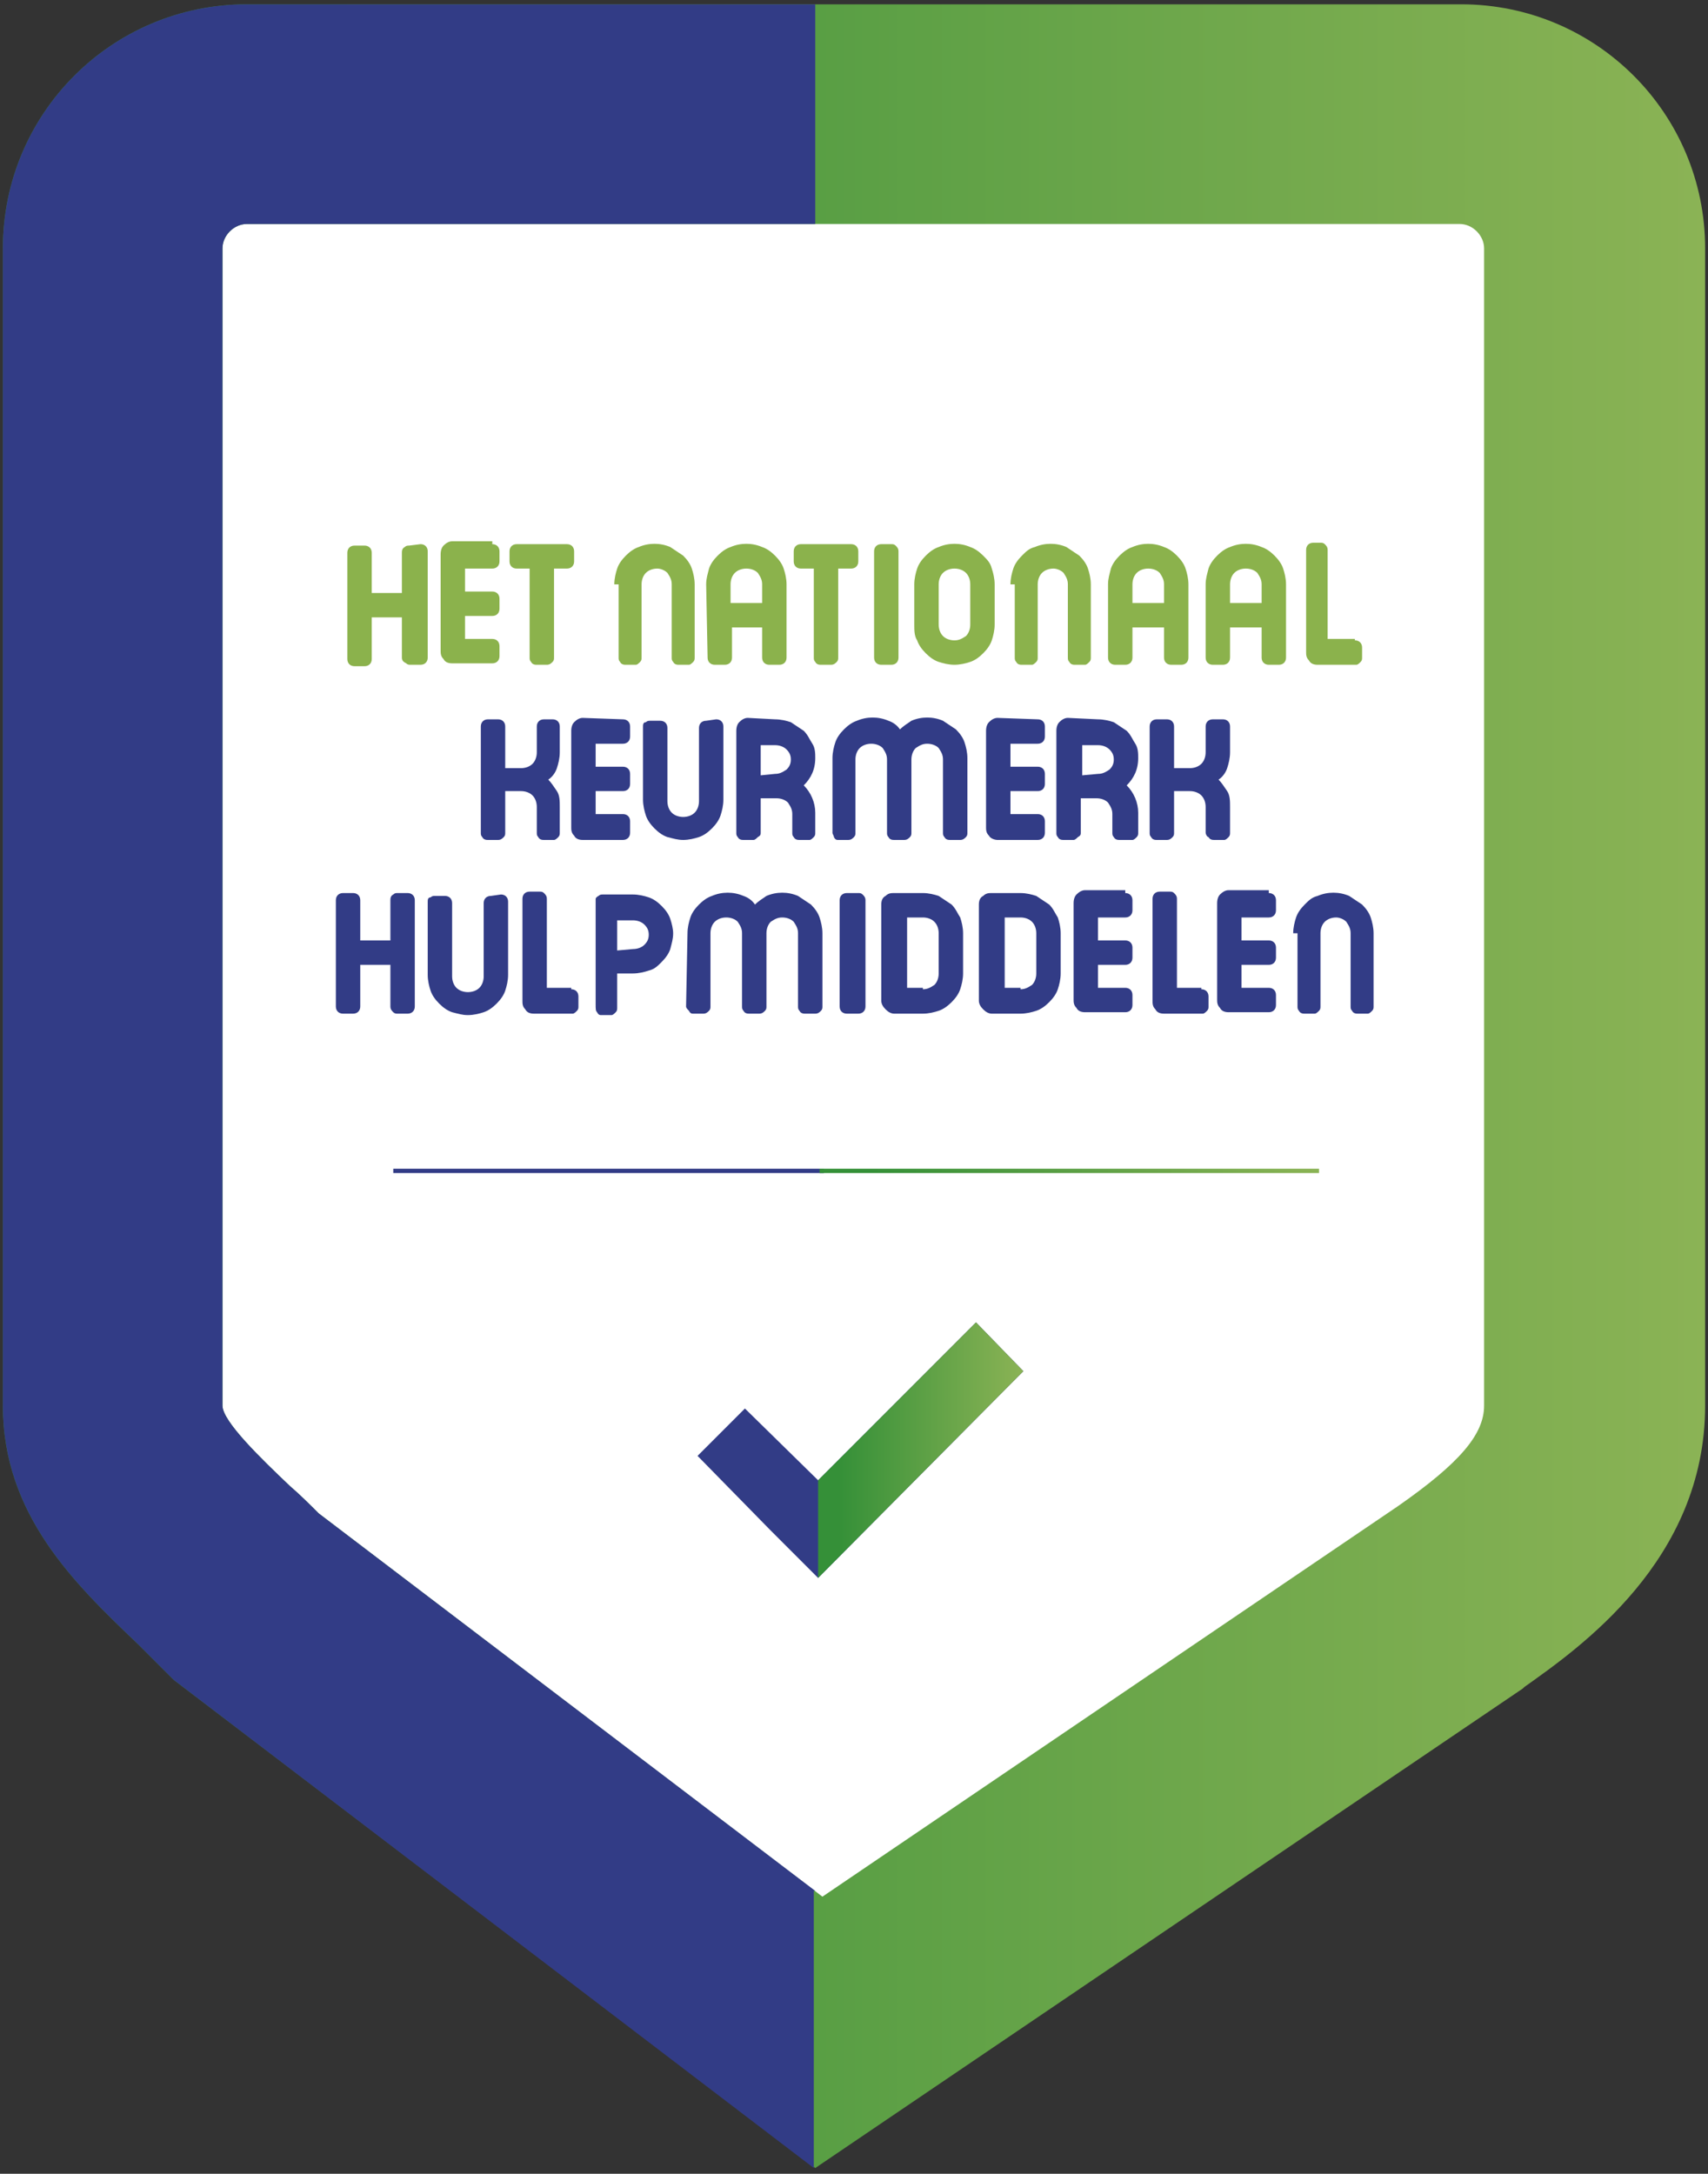 <?xml version="1.0" encoding="utf-8"?>
<!-- Generator: Adobe Illustrator 22.0.0, SVG Export Plug-In . SVG Version: 6.00 Build 0)  -->
<svg version="1.1" id="Layer_1" xmlns="http://www.w3.org/2000/svg" xmlns:xlink="http://www.w3.org/1999/xlink" x="0px" y="0px"
	 viewBox="0 0 119 151.4" style="enable-background:new 0 0 119 151.4;" xml:space="preserve">
<rect x="0" y="0" width="119" height="151.4" fill="#333333" stroke="none"/>
<style type="text/css">
	.st0{fill:#FFFFFF;}
	.st1{fill:#323C86;}
	.st2{fill:url(#SVGID_1_);}
	.st3{fill:url(#SVGID_2_);}
	.st4{fill:url(#SVGID_3_);}
	.st5{fill:#8BB24C;}
</style>
<polygon class="st0" points="9.5,11.5 107.4,11.5 107.4,104.2 56.8,138.8 9.5,102.8 "/>
<rect x="27.4" y="81.4" class="st1" width="30" height="0.3"/>
<linearGradient id="SVGID_1_" gradientUnits="userSpaceOnUse" x1="57.1" y1="66.483" x2="91.9" y2="66.483" gradientTransform="matrix(1 0 0 -1 0 148.067)">
	<stop  offset="0.103" style="stop-color:#359038"/>
	<stop  offset="1" style="stop-color:#8BB355"/>
</linearGradient>
<rect x="57.1" y="81.4" class="st2" width="34.8" height="0.3"/>
<linearGradient id="SVGID_2_" gradientUnits="userSpaceOnUse" x1="0.2" y1="72.383" x2="118.8" y2="72.383" gradientTransform="matrix(1 0 0 -1 0 148.067)">
	<stop  offset="0.103" style="stop-color:#359038"/>
	<stop  offset="1" style="stop-color:#8BB355"/>
</linearGradient>
<path class="st3" d="M56.8,151l-44.7-34l-0.4-0.4c-0.7-0.7-1.4-1.4-2.1-2.1c-4.4-4.2-9.4-9-9.4-16.6V17.3c0-9.4,7.6-17,17-17h84.6
	c9.4,0,17,7.6,17,17v80.6c0,10.8-8.8,16.9-12.6,19.6l-0.1,0.1L56.8,151z M22.2,105.4l35.1,26.7l40.1-27.2c4.3-3,6-5,6-7V17.3
	c0-0.9-0.8-1.7-1.7-1.7H17.2c-0.9,0-1.7,0.8-1.7,1.7v80.6c0,1.1,2.7,3.7,4.7,5.6C20.9,104.1,21.6,104.8,22.2,105.4z"/>
<path class="st1" d="M56.8,131.7l-34.6-26.3c-0.7-0.7-1.3-1.3-2-1.9c-2-1.9-4.7-4.5-4.7-5.6V17.3c0-0.9,0.8-1.7,1.7-1.7h39.6V0.3
	H17.2c-9.4,0-17,7.6-17,17v80.6c0,7.6,5,12.4,9.4,16.6c0.7,0.7,1.4,1.4,2.1,2.1l0.4,0.4l44.6,34v-19.3H56.8z"/>
<polygon class="st1" points="68,92.1 57,103.1 51.9,98.1 48.6,101.4 53.6,106.5 53.6,106.5 57,109.9 71.3,95.5 "/>
<linearGradient id="SVGID_3_" gradientUnits="userSpaceOnUse" x1="56.968" y1="47.033" x2="71.347" y2="47.033" gradientTransform="matrix(1 0 0 -1 0 148.067)">
	<stop  offset="0.103" style="stop-color:#359038"/>
	<stop  offset="1" style="stop-color:#8BB355"/>
</linearGradient>
<polyline class="st4" points="57,109.9 71.3,95.5 68,92.1 57,103.1 "/>
<path class="st5" d="M29.3,37.9c0.3,0,0.5,0.2,0.5,0.5v7.4c0,0.3-0.2,0.5-0.5,0.5h-0.7c-0.1,0-0.2,0-0.3-0.1
	C28.1,46.1,28,46,28,45.8V43h-2.1v2.9c0,0.3-0.2,0.5-0.5,0.5h-0.7c-0.3,0-0.5-0.2-0.5-0.5v-7.4c0-0.3,0.2-0.5,0.5-0.5h0.7
	c0.3,0,0.5,0.2,0.5,0.5v2.8H28v-2.8c0-0.1,0-0.3,0.2-0.4c0.1-0.1,0.2-0.1,0.3-0.1L29.3,37.9L29.3,37.9z"/>
<path class="st5" d="M34.3,37.9c0.3,0,0.5,0.2,0.5,0.5v0.7c0,0.3-0.2,0.5-0.5,0.5h-1.9v1.6h1.9c0.3,0,0.5,0.2,0.5,0.5v0.7
	c0,0.3-0.2,0.5-0.5,0.5h-1.9v1.6h1.9c0.3,0,0.5,0.2,0.5,0.5v0.7c0,0.3-0.2,0.5-0.5,0.5h-2.8c-0.3,0-0.5-0.1-0.6-0.3
	c-0.2-0.2-0.2-0.4-0.2-0.6v-6.7c0-0.3,0.1-0.5,0.2-0.6c0.2-0.2,0.4-0.3,0.6-0.3h2.8V37.9z"/>
<path class="st5" d="M39.5,37.9c0.3,0,0.5,0.2,0.5,0.5v0.7c0,0.3-0.2,0.5-0.5,0.5h-0.9v6.2c0,0.1,0,0.2-0.1,0.3
	c-0.1,0.1-0.2,0.2-0.4,0.2h-0.7c-0.1,0-0.3,0-0.4-0.2c-0.1-0.1-0.1-0.2-0.1-0.3v-6.2H36c-0.3,0-0.5-0.2-0.5-0.5v-0.7
	c0-0.3,0.2-0.5,0.5-0.5H39.5z"/>
<path class="st5" d="M42.8,40.7c0-0.4,0.1-0.8,0.2-1.1c0.1-0.3,0.3-0.6,0.6-0.9s0.6-0.5,0.9-0.6c0.7-0.3,1.5-0.3,2.2,0
	c0.3,0.2,0.6,0.4,0.9,0.6c0.3,0.3,0.5,0.6,0.6,0.9s0.2,0.7,0.2,1.1v5.1c0,0.1,0,0.2-0.1,0.3c-0.1,0.1-0.2,0.2-0.3,0.2h-0.7
	c-0.1,0-0.3,0-0.4-0.2c-0.1-0.1-0.1-0.2-0.1-0.3v-5.1c0-0.3-0.1-0.5-0.3-0.8c-0.2-0.2-0.5-0.3-0.7-0.3c-0.3,0-0.6,0.1-0.8,0.3
	c-0.2,0.2-0.3,0.5-0.3,0.8v5.1c0,0.1,0,0.2-0.1,0.3c-0.1,0.1-0.2,0.2-0.3,0.2h-0.7c-0.1,0-0.3,0-0.4-0.2c-0.1-0.1-0.1-0.2-0.1-0.3
	v-5.1H42.8z"/>
<path class="st5" d="M49.2,40.7c0-0.4,0.1-0.7,0.2-1.1c0.1-0.3,0.3-0.6,0.6-0.9s0.6-0.5,0.9-0.6c0.7-0.3,1.5-0.3,2.2,0
	c0.3,0.1,0.6,0.3,0.9,0.6c0.3,0.3,0.5,0.6,0.6,0.9s0.2,0.7,0.2,1.1v5.1c0,0.3-0.2,0.5-0.5,0.5h-0.7c-0.3,0-0.5-0.2-0.5-0.5v-2.1H51
	v2.1c0,0.3-0.2,0.5-0.5,0.5h-0.7c-0.3,0-0.5-0.2-0.5-0.5L49.2,40.7L49.2,40.7z M53.1,40.7c0-0.3-0.1-0.5-0.3-0.8
	c-0.2-0.2-0.5-0.3-0.8-0.3s-0.6,0.1-0.8,0.3c-0.2,0.2-0.3,0.5-0.3,0.8V42h2.2C53.1,42,53.1,40.7,53.1,40.7z"/>
<path class="st5" d="M59.3,37.9c0.3,0,0.5,0.2,0.5,0.5v0.7c0,0.3-0.2,0.5-0.5,0.5h-0.9v6.2c0,0.1,0,0.2-0.1,0.3
	c-0.1,0.1-0.2,0.2-0.4,0.2h-0.7c-0.1,0-0.3,0-0.4-0.2c-0.1-0.1-0.1-0.2-0.1-0.3v-6.2h-0.9c-0.3,0-0.5-0.2-0.5-0.5v-0.7
	c0-0.3,0.2-0.5,0.5-0.5H59.3z"/>
<path class="st5" d="M62.1,37.9c0.1,0,0.2,0,0.3,0.1s0.2,0.2,0.2,0.4v7.4c0,0.3-0.2,0.5-0.5,0.5h-0.7c-0.3,0-0.5-0.2-0.5-0.5v-7.4
	c0-0.3,0.2-0.5,0.5-0.5H62.1z"/>
<path class="st5" d="M63.7,40.7c0-0.4,0.1-0.8,0.2-1.1c0.1-0.3,0.3-0.6,0.6-0.9c0.3-0.3,0.6-0.5,0.9-0.6c0.7-0.3,1.5-0.3,2.2,0
	c0.3,0.1,0.6,0.3,0.9,0.6c0.3,0.3,0.5,0.5,0.6,0.9c0.1,0.3,0.2,0.7,0.2,1.1v2.8c0,0.4-0.1,0.8-0.2,1.1c-0.1,0.3-0.3,0.6-0.6,0.9
	c-0.3,0.3-0.6,0.5-0.9,0.6s-0.7,0.2-1.1,0.2s-0.8-0.1-1.1-0.2c-0.3-0.1-0.6-0.3-0.9-0.6c-0.3-0.3-0.5-0.6-0.6-0.9
	c-0.2-0.3-0.2-0.7-0.2-1.1V40.7z M67.6,40.7c0-0.3-0.1-0.6-0.3-0.8c-0.2-0.2-0.5-0.3-0.8-0.3s-0.6,0.1-0.8,0.3
	c-0.2,0.2-0.3,0.5-0.3,0.8v2.8c0,0.3,0.1,0.6,0.3,0.8c0.2,0.2,0.5,0.3,0.8,0.3s0.5-0.1,0.8-0.3c0.2-0.2,0.3-0.5,0.3-0.8V40.7z"/>
<path class="st5" d="M70.4,40.7c0-0.4,0.1-0.8,0.2-1.1c0.1-0.3,0.3-0.6,0.6-0.9c0.3-0.3,0.5-0.5,0.9-0.6c0.7-0.3,1.5-0.3,2.2,0
	c0.3,0.2,0.6,0.4,0.9,0.6c0.3,0.3,0.5,0.6,0.6,0.9s0.2,0.7,0.2,1.1v5.1c0,0.1,0,0.2-0.1,0.3c-0.1,0.1-0.2,0.2-0.3,0.2h-0.7
	c-0.1,0-0.3,0-0.4-0.2c-0.1-0.1-0.1-0.2-0.1-0.3v-5.1c0-0.3-0.1-0.5-0.3-0.8c-0.2-0.2-0.5-0.3-0.7-0.3c-0.3,0-0.6,0.1-0.8,0.3
	c-0.2,0.2-0.3,0.5-0.3,0.8v5.1c0,0.1,0,0.2-0.1,0.3c-0.1,0.1-0.2,0.2-0.3,0.2h-0.7c-0.1,0-0.3,0-0.4-0.2c-0.1-0.1-0.1-0.2-0.1-0.3
	v-5.1H70.4z"/>
<path class="st5" d="M77.2,40.7c0-0.4,0.1-0.7,0.2-1.1c0.1-0.3,0.3-0.6,0.6-0.9c0.3-0.3,0.6-0.5,0.9-0.6c0.7-0.3,1.5-0.3,2.2,0
	c0.3,0.1,0.6,0.3,0.9,0.6c0.3,0.3,0.5,0.6,0.6,0.9s0.2,0.7,0.2,1.1v5.1c0,0.3-0.2,0.5-0.5,0.5h-0.7c-0.3,0-0.5-0.2-0.5-0.5v-2.1
	h-2.2v2.1c0,0.3-0.2,0.5-0.5,0.5h-0.7c-0.3,0-0.5-0.2-0.5-0.5V40.7z M81.1,40.7c0-0.3-0.1-0.5-0.3-0.8c-0.2-0.2-0.5-0.3-0.8-0.3
	s-0.6,0.1-0.8,0.3c-0.2,0.2-0.3,0.5-0.3,0.8V42h2.2L81.1,40.7L81.1,40.7z"/>
<path class="st5" d="M84,40.7c0-0.4,0.1-0.7,0.2-1.1c0.1-0.3,0.3-0.6,0.6-0.9c0.3-0.3,0.6-0.5,0.9-0.6c0.7-0.3,1.5-0.3,2.2,0
	c0.3,0.1,0.6,0.3,0.9,0.6c0.3,0.3,0.5,0.6,0.6,0.9s0.2,0.7,0.2,1.1v5.1c0,0.3-0.2,0.5-0.5,0.5h-0.7c-0.3,0-0.5-0.2-0.5-0.5v-2.1
	h-2.2v2.1c0,0.3-0.2,0.5-0.5,0.5h-0.7c-0.3,0-0.5-0.2-0.5-0.5V40.7z M87.9,40.7c0-0.3-0.1-0.5-0.3-0.8c-0.2-0.2-0.5-0.3-0.8-0.3
	s-0.6,0.1-0.8,0.3c-0.2,0.2-0.3,0.5-0.3,0.8V42h2.2L87.9,40.7L87.9,40.7z"/>
<path class="st5" d="M94.4,44.6c0.3,0,0.5,0.2,0.5,0.5v0.7c0,0.1,0,0.2-0.1,0.3c-0.1,0.1-0.2,0.2-0.3,0.2h-2.7
	c-0.3,0-0.5-0.1-0.6-0.3C91,45.8,91,45.6,91,45.4v-7.1c0-0.3,0.2-0.5,0.5-0.5H92c0.1,0,0.2,0,0.3,0.1c0.1,0.1,0.2,0.2,0.2,0.4v6.2
	h1.9V44.6z"/>
<path class="st1" d="M38.5,50.1c0.3,0,0.5,0.2,0.5,0.5v1.8c0,0.4-0.1,0.8-0.2,1.1c-0.1,0.3-0.3,0.6-0.6,0.8c0.2,0.2,0.4,0.5,0.6,0.8
	c0.2,0.3,0.2,0.7,0.2,1.1V58c0,0.1,0,0.2-0.1,0.3c-0.1,0.1-0.2,0.2-0.3,0.2h-0.7c-0.1,0-0.3,0-0.4-0.2c-0.1-0.1-0.1-0.2-0.1-0.3
	v-1.8c0-0.3-0.1-0.6-0.3-0.8c-0.2-0.2-0.5-0.3-0.8-0.3h-1.1V58c0,0.1,0,0.2-0.1,0.3c-0.1,0.1-0.2,0.2-0.4,0.2H34
	c-0.1,0-0.3,0-0.4-0.2c-0.1-0.1-0.1-0.2-0.1-0.3v-7.4c0-0.3,0.2-0.5,0.5-0.5h0.7c0.3,0,0.5,0.2,0.5,0.5v2.9h1.1
	c0.3,0,0.6-0.1,0.8-0.3c0.2-0.2,0.3-0.5,0.3-0.8v-1.8c0-0.3,0.2-0.5,0.5-0.5C37.9,50.1,38.5,50.1,38.5,50.1z"/>
<path class="st1" d="M43.4,50.1c0.3,0,0.5,0.2,0.5,0.5v0.7c0,0.3-0.2,0.5-0.5,0.5h-1.9v1.6h1.9c0.3,0,0.5,0.2,0.5,0.5v0.7
	c0,0.3-0.2,0.5-0.5,0.5h-1.9v1.6h1.9c0.3,0,0.5,0.2,0.5,0.5V58c0,0.3-0.2,0.5-0.5,0.5h-2.8c-0.3,0-0.5-0.1-0.6-0.3
	c-0.2-0.2-0.2-0.4-0.2-0.6v-6.7c0-0.3,0.1-0.5,0.2-0.6c0.2-0.2,0.4-0.3,0.6-0.3L43.4,50.1L43.4,50.1z"/>
<path class="st1" d="M49.9,50.1c0.3,0,0.5,0.2,0.5,0.5v5.1c0,0.4-0.1,0.8-0.2,1.1c-0.1,0.3-0.3,0.6-0.6,0.9s-0.6,0.5-0.9,0.6
	c-0.3,0.1-0.7,0.2-1.1,0.2c-0.4,0-0.7-0.1-1.1-0.2c-0.3-0.1-0.6-0.3-0.9-0.6c-0.3-0.3-0.5-0.6-0.6-0.9s-0.2-0.7-0.2-1.1v-5.1
	c0-0.1,0-0.3,0.2-0.3c0.1-0.1,0.2-0.1,0.3-0.1H46c0.3,0,0.5,0.2,0.5,0.5v5.1c0,0.3,0.1,0.6,0.3,0.8c0.2,0.2,0.5,0.3,0.8,0.3
	s0.6-0.1,0.8-0.3c0.2-0.2,0.3-0.5,0.3-0.8v-5.1c0-0.3,0.2-0.5,0.5-0.5L49.9,50.1L49.9,50.1z"/>
<path class="st1" d="M54,50.1c0.4,0,0.8,0.1,1.1,0.2c0.3,0.2,0.6,0.4,0.9,0.6c0.3,0.3,0.4,0.6,0.6,0.9c0.2,0.3,0.2,0.7,0.2,1
	c0,0.8-0.3,1.4-0.8,1.9c0.5,0.5,0.8,1.2,0.8,1.9V58c0,0.1,0,0.2-0.1,0.3c-0.1,0.1-0.2,0.2-0.3,0.2h-0.7c-0.1,0-0.3,0-0.4-0.2
	c-0.1-0.1-0.1-0.2-0.1-0.3v-1.3c0-0.3-0.1-0.5-0.3-0.8c-0.2-0.2-0.5-0.3-0.8-0.3H53V58c0,0.1,0,0.2-0.2,0.3
	c-0.1,0.1-0.2,0.2-0.3,0.2h-0.7c-0.1,0-0.3,0-0.4-0.2c-0.1-0.1-0.1-0.2-0.1-0.3v-7.1c0-0.3,0.1-0.5,0.2-0.6c0.2-0.2,0.4-0.3,0.6-0.3
	L54,50.1L54,50.1z M54,53.9c0.3,0,0.5-0.1,0.8-0.3c0.2-0.2,0.3-0.4,0.3-0.7c0-0.3-0.1-0.5-0.3-0.7s-0.5-0.3-0.8-0.3h-1V54L54,53.9
	L54,53.9z"/>
<path class="st1" d="M58,52.8c0-0.4,0.1-0.8,0.2-1.1c0.1-0.3,0.3-0.6,0.6-0.9s0.6-0.5,0.9-0.6c0.7-0.3,1.5-0.3,2.2,0
	c0.3,0.1,0.6,0.3,0.8,0.6c0.2-0.2,0.5-0.4,0.8-0.6c0.7-0.3,1.5-0.3,2.2,0c0.3,0.2,0.6,0.4,0.9,0.6c0.3,0.3,0.5,0.6,0.6,0.9
	s0.2,0.7,0.2,1.1V58c0,0.1,0,0.2-0.1,0.3c-0.1,0.1-0.2,0.2-0.4,0.2h-0.7c-0.1,0-0.3,0-0.4-0.2c-0.1-0.1-0.1-0.2-0.1-0.3v-5.1
	c0-0.3-0.1-0.5-0.3-0.8c-0.2-0.2-0.5-0.3-0.8-0.3s-0.5,0.1-0.8,0.3c-0.2,0.2-0.3,0.5-0.3,0.8V58c0,0.1,0,0.2-0.1,0.3
	c-0.1,0.1-0.2,0.2-0.4,0.2h-0.7c-0.1,0-0.3,0-0.4-0.2c-0.1-0.1-0.1-0.2-0.1-0.3v-5.1c0-0.3-0.1-0.5-0.3-0.8
	c-0.2-0.2-0.5-0.3-0.8-0.3s-0.6,0.1-0.8,0.3c-0.2,0.2-0.3,0.5-0.3,0.8V58c0,0.1,0,0.2-0.1,0.3c-0.1,0.1-0.2,0.2-0.4,0.2h-0.7
	c-0.1,0-0.2,0-0.3-0.2c0-0.1-0.1-0.2-0.1-0.3V52.8z"/>
<path class="st1" d="M72.3,50.1c0.3,0,0.5,0.2,0.5,0.5v0.7c0,0.3-0.2,0.5-0.5,0.5h-1.9v1.6h1.9c0.3,0,0.5,0.2,0.5,0.5v0.7
	c0,0.3-0.2,0.5-0.5,0.5h-1.9v1.6h1.9c0.3,0,0.5,0.2,0.5,0.5V58c0,0.3-0.2,0.5-0.5,0.5h-2.8c-0.2,0-0.5-0.1-0.6-0.3
	c-0.2-0.2-0.2-0.4-0.2-0.6v-6.7c0-0.3,0.1-0.5,0.2-0.6c0.2-0.2,0.4-0.3,0.6-0.3L72.3,50.1L72.3,50.1z"/>
<path class="st1" d="M76.5,50.1c0.4,0,0.8,0.1,1.1,0.2c0.3,0.2,0.6,0.4,0.9,0.6c0.3,0.3,0.4,0.6,0.6,0.9s0.2,0.7,0.2,1
	c0,0.8-0.3,1.4-0.8,1.9c0.5,0.5,0.8,1.2,0.8,1.9V58c0,0.1,0,0.2-0.1,0.3c-0.1,0.1-0.2,0.2-0.3,0.2H78c-0.1,0-0.3,0-0.4-0.2
	c-0.1-0.1-0.1-0.2-0.1-0.3v-1.3c0-0.3-0.1-0.5-0.3-0.8c-0.2-0.2-0.5-0.3-0.8-0.3h-1.1V58c0,0.1,0,0.2-0.2,0.3
	c-0.1,0.1-0.2,0.2-0.3,0.2h-0.7c-0.1,0-0.3,0-0.4-0.2c-0.1-0.1-0.1-0.2-0.1-0.3v-7.1c0-0.3,0.1-0.5,0.2-0.6c0.2-0.2,0.4-0.3,0.6-0.3
	L76.5,50.1L76.5,50.1z M76.5,53.9c0.3,0,0.5-0.1,0.8-0.3c0.2-0.2,0.3-0.4,0.3-0.7c0-0.3-0.1-0.5-0.3-0.7c-0.2-0.2-0.5-0.3-0.8-0.3
	h-1.1V54L76.5,53.9L76.5,53.9z"/>
<path class="st1" d="M85.2,50.1c0.3,0,0.5,0.2,0.5,0.5v1.8c0,0.4-0.1,0.8-0.2,1.1c-0.1,0.3-0.3,0.6-0.6,0.8c0.2,0.2,0.4,0.5,0.6,0.8
	s0.2,0.7,0.2,1.1V58c0,0.1,0,0.2-0.1,0.3c-0.1,0.1-0.2,0.2-0.3,0.2h-0.7c-0.1,0-0.3,0-0.4-0.2c-0.1,0-0.2-0.2-0.2-0.3v-1.8
	c0-0.3-0.1-0.6-0.3-0.8c-0.2-0.2-0.5-0.3-0.8-0.3h-1.1V58c0,0.1,0,0.2-0.1,0.3c-0.1,0.1-0.2,0.2-0.4,0.2h-0.7c-0.1,0-0.3,0-0.4-0.2
	c-0.1-0.1-0.1-0.2-0.1-0.3v-7.4c0-0.3,0.2-0.5,0.5-0.5h0.7c0.3,0,0.5,0.2,0.5,0.5v2.9h1.1c0.3,0,0.6-0.1,0.8-0.3
	c0.2-0.2,0.3-0.5,0.3-0.8v-1.8c0-0.3,0.2-0.5,0.5-0.5C84.5,50.1,85.2,50.1,85.2,50.1z"/>
<path class="st1" d="M28.4,62.2c0.3,0,0.5,0.2,0.5,0.5v7.4c0,0.3-0.2,0.5-0.5,0.5h-0.7c-0.1,0-0.2,0-0.3-0.1
	c-0.1-0.1-0.2-0.2-0.2-0.4v-2.9h-2.1v2.9c0,0.3-0.2,0.5-0.5,0.5h-0.7c-0.3,0-0.5-0.2-0.5-0.5v-7.4c0-0.3,0.2-0.5,0.5-0.5h0.7
	c0.3,0,0.5,0.2,0.5,0.5v2.8h2.1v-2.8c0-0.1,0-0.3,0.2-0.4c0.1-0.1,0.2-0.1,0.3-0.1H28.4z"/>
<path class="st1" d="M34.9,62.3c0.3,0,0.5,0.2,0.5,0.5v5.1c0,0.4-0.1,0.8-0.2,1.1c-0.1,0.3-0.3,0.6-0.6,0.9s-0.6,0.5-0.9,0.6
	c-0.3,0.1-0.7,0.2-1.1,0.2c-0.4,0-0.7-0.1-1.1-0.2c-0.3-0.1-0.6-0.3-0.9-0.6c-0.3-0.3-0.5-0.6-0.6-0.9s-0.2-0.7-0.2-1.1v-5.1
	c0-0.1,0-0.3,0.2-0.3c0.1-0.1,0.2-0.1,0.3-0.1H31c0.3,0,0.5,0.2,0.5,0.5V68c0,0.3,0.1,0.6,0.3,0.8c0.2,0.2,0.5,0.3,0.8,0.3
	s0.6-0.1,0.8-0.3c0.2-0.2,0.3-0.5,0.3-0.8v-5.1c0-0.3,0.2-0.5,0.5-0.5L34.9,62.3L34.9,62.3z"/>
<path class="st1" d="M39.8,68.9c0.3,0,0.5,0.2,0.5,0.5v0.7c0,0.1,0,0.2-0.1,0.3c-0.1,0.1-0.2,0.2-0.3,0.2h-2.7
	c-0.3,0-0.5-0.1-0.6-0.3c-0.2-0.2-0.2-0.4-0.2-0.6v-7.1c0-0.3,0.2-0.5,0.5-0.5h0.7c0.1,0,0.2,0,0.3,0.1s0.2,0.2,0.2,0.4v6.2h1.7
	V68.9z"/>
<path class="st1" d="M44.1,62.3c0.4,0,0.8,0.1,1.1,0.2s0.6,0.3,0.9,0.6c0.3,0.3,0.5,0.6,0.6,0.9s0.2,0.7,0.2,1
	c0,0.4-0.1,0.7-0.2,1.1c-0.1,0.3-0.3,0.6-0.6,0.9s-0.5,0.5-0.9,0.6c-0.3,0.1-0.7,0.2-1.1,0.2H43v2.4c0,0.1,0,0.2-0.1,0.3
	c-0.1,0.1-0.2,0.2-0.3,0.2h-0.7c-0.1,0-0.2,0-0.3-0.2c-0.1-0.1-0.1-0.2-0.1-0.6v-7.3c0,0,0-0.1,0.2-0.2c0.1-0.1,0.2-0.1,0.3-0.1
	H44.1z M44.1,66.1c0.3,0,0.6-0.1,0.8-0.3c0.2-0.2,0.3-0.4,0.3-0.7c0-0.3-0.1-0.5-0.3-0.7s-0.5-0.3-0.8-0.3H43v2.1L44.1,66.1
	L44.1,66.1z"/>
<path class="st1" d="M47.9,65c0-0.4,0.1-0.8,0.2-1.1c0.1-0.3,0.3-0.6,0.6-0.9s0.6-0.5,0.9-0.6c0.7-0.3,1.5-0.3,2.2,0
	c0.3,0.1,0.6,0.3,0.8,0.6c0.2-0.2,0.5-0.4,0.8-0.6c0.7-0.3,1.5-0.3,2.2,0c0.3,0.2,0.6,0.4,0.9,0.6c0.3,0.3,0.5,0.6,0.6,0.9
	s0.2,0.7,0.2,1.1v5.1c0,0.1,0,0.2-0.1,0.3c-0.1,0.1-0.2,0.2-0.4,0.2h-0.7c-0.1,0-0.3,0-0.4-0.2c-0.1-0.1-0.1-0.2-0.1-0.3V65
	c0-0.3-0.1-0.5-0.3-0.8c-0.2-0.2-0.5-0.3-0.8-0.3S54,64,53.7,64.2c-0.2,0.2-0.3,0.5-0.3,0.8v5.1c0,0.1,0,0.2-0.1,0.3
	c-0.1,0.1-0.2,0.2-0.4,0.2h-0.7c-0.1,0-0.3,0-0.4-0.2c-0.1-0.1-0.1-0.2-0.1-0.3V65c0-0.3-0.1-0.5-0.3-0.8c-0.2-0.2-0.5-0.3-0.8-0.3
	S50,64,49.8,64.2c-0.2,0.2-0.3,0.5-0.3,0.8v5.1c0,0.1,0,0.2-0.1,0.3c-0.1,0.1-0.2,0.2-0.4,0.2h-0.7c-0.1,0-0.2,0-0.3-0.2
	c-0.1-0.1-0.2-0.2-0.2-0.3L47.9,65L47.9,65z"/>
<path class="st1" d="M59.8,62.2c0.1,0,0.2,0,0.3,0.1s0.2,0.2,0.2,0.4v7.4c0,0.3-0.2,0.5-0.5,0.5H59c-0.3,0-0.5-0.2-0.5-0.5v-7.4
	c0-0.3,0.2-0.5,0.5-0.5H59.8z"/>
<path class="st1" d="M64.3,62.2c0.4,0,0.8,0.1,1.1,0.2c0.3,0.2,0.6,0.4,0.9,0.6c0.3,0.3,0.4,0.6,0.6,0.9c0.1,0.3,0.2,0.7,0.2,1.1
	v2.8c0,0.4-0.1,0.8-0.2,1.1c-0.1,0.3-0.3,0.6-0.6,0.9c-0.3,0.3-0.6,0.5-0.9,0.6s-0.7,0.2-1.1,0.2h-2c-0.2,0-0.4-0.1-0.6-0.3
	c-0.2-0.2-0.3-0.4-0.3-0.6V63c0-0.3,0.1-0.5,0.3-0.6c0.2-0.2,0.4-0.2,0.6-0.2H64.3z M64.3,68.9c0.3,0,0.5-0.1,0.8-0.3
	c0.2-0.2,0.3-0.5,0.3-0.8V65c0-0.3-0.1-0.6-0.3-0.8c-0.2-0.2-0.5-0.3-0.8-0.3h-1.1v4.9h1.1V68.9z"/>
<path class="st1" d="M71.1,62.2c0.4,0,0.8,0.1,1.1,0.2c0.3,0.2,0.6,0.4,0.9,0.6c0.3,0.3,0.4,0.6,0.6,0.9c0.1,0.3,0.2,0.7,0.2,1.1
	v2.8c0,0.4-0.1,0.8-0.2,1.1c-0.1,0.3-0.3,0.6-0.6,0.9c-0.3,0.3-0.6,0.5-0.9,0.6s-0.7,0.2-1.1,0.2h-2c-0.2,0-0.4-0.1-0.6-0.3
	c-0.2-0.2-0.3-0.4-0.3-0.6V63c0-0.3,0.1-0.5,0.3-0.6c0.2-0.2,0.4-0.2,0.6-0.2H71.1z M71.1,68.9c0.3,0,0.5-0.1,0.8-0.3
	c0.2-0.2,0.3-0.5,0.3-0.8V65c0-0.3-0.1-0.6-0.3-0.8c-0.2-0.2-0.5-0.3-0.8-0.3H70v4.9h1.1V68.9z"/>
<path class="st1" d="M78.4,62.2c0.3,0,0.5,0.2,0.5,0.5v0.7c0,0.3-0.2,0.5-0.5,0.5h-1.9v1.6h1.9c0.3,0,0.5,0.2,0.5,0.5v0.7
	c0,0.3-0.2,0.5-0.5,0.5h-1.9v1.6h1.9c0.3,0,0.5,0.2,0.5,0.5V70c0,0.3-0.2,0.5-0.5,0.5h-2.8c-0.3,0-0.5-0.1-0.6-0.3
	c-0.2-0.2-0.2-0.4-0.2-0.6v-6.7c0-0.3,0.1-0.5,0.2-0.6c0.2-0.2,0.4-0.3,0.6-0.3h2.8V62.2z"/>
<path class="st1" d="M83.7,68.9c0.3,0,0.5,0.2,0.5,0.5v0.7c0,0.1,0,0.2-0.1,0.3c-0.1,0.1-0.2,0.2-0.3,0.2h-2.7
	c-0.3,0-0.5-0.1-0.6-0.3c-0.2-0.2-0.2-0.4-0.2-0.6v-7.1c0-0.3,0.2-0.5,0.5-0.5h0.7c0.1,0,0.2,0,0.3,0.1c0.1,0.1,0.2,0.2,0.2,0.4v6.2
	h1.7V68.9z"/>
<path class="st1" d="M88.4,62.2c0.3,0,0.5,0.2,0.5,0.5v0.7c0,0.3-0.2,0.5-0.5,0.5h-1.9v1.6h1.9c0.3,0,0.5,0.2,0.5,0.5v0.7
	c0,0.3-0.2,0.5-0.5,0.5h-1.9v1.6h1.9c0.3,0,0.5,0.2,0.5,0.5V70c0,0.3-0.2,0.5-0.5,0.5h-2.8c-0.3,0-0.5-0.1-0.6-0.3
	c-0.2-0.2-0.2-0.4-0.2-0.6v-6.7c0-0.3,0.1-0.5,0.2-0.6c0.2-0.2,0.4-0.3,0.6-0.3h2.8V62.2z"/>
<path class="st1" d="M90.1,65c0-0.4,0.1-0.8,0.2-1.1c0.1-0.3,0.3-0.6,0.6-0.9c0.3-0.3,0.5-0.5,0.9-0.6c0.7-0.3,1.5-0.3,2.2,0
	c0.3,0.2,0.6,0.4,0.9,0.6c0.3,0.3,0.5,0.6,0.6,0.9s0.2,0.7,0.2,1.1v5.1c0,0.1,0,0.2-0.1,0.3c-0.1,0.1-0.2,0.2-0.3,0.2h-0.7
	c-0.1,0-0.3,0-0.4-0.2c-0.1-0.1-0.1-0.2-0.1-0.3V65c0-0.3-0.1-0.5-0.3-0.8c-0.2-0.2-0.5-0.3-0.7-0.3c-0.3,0-0.6,0.1-0.8,0.3
	C92.1,64.4,92,64.7,92,65v5.1c0,0.1,0,0.2-0.1,0.3c-0.1,0.1-0.2,0.2-0.3,0.2h-0.7c-0.1,0-0.3,0-0.4-0.2c-0.1-0.1-0.1-0.2-0.1-0.3V65
	H90.1z"/>
</svg>
